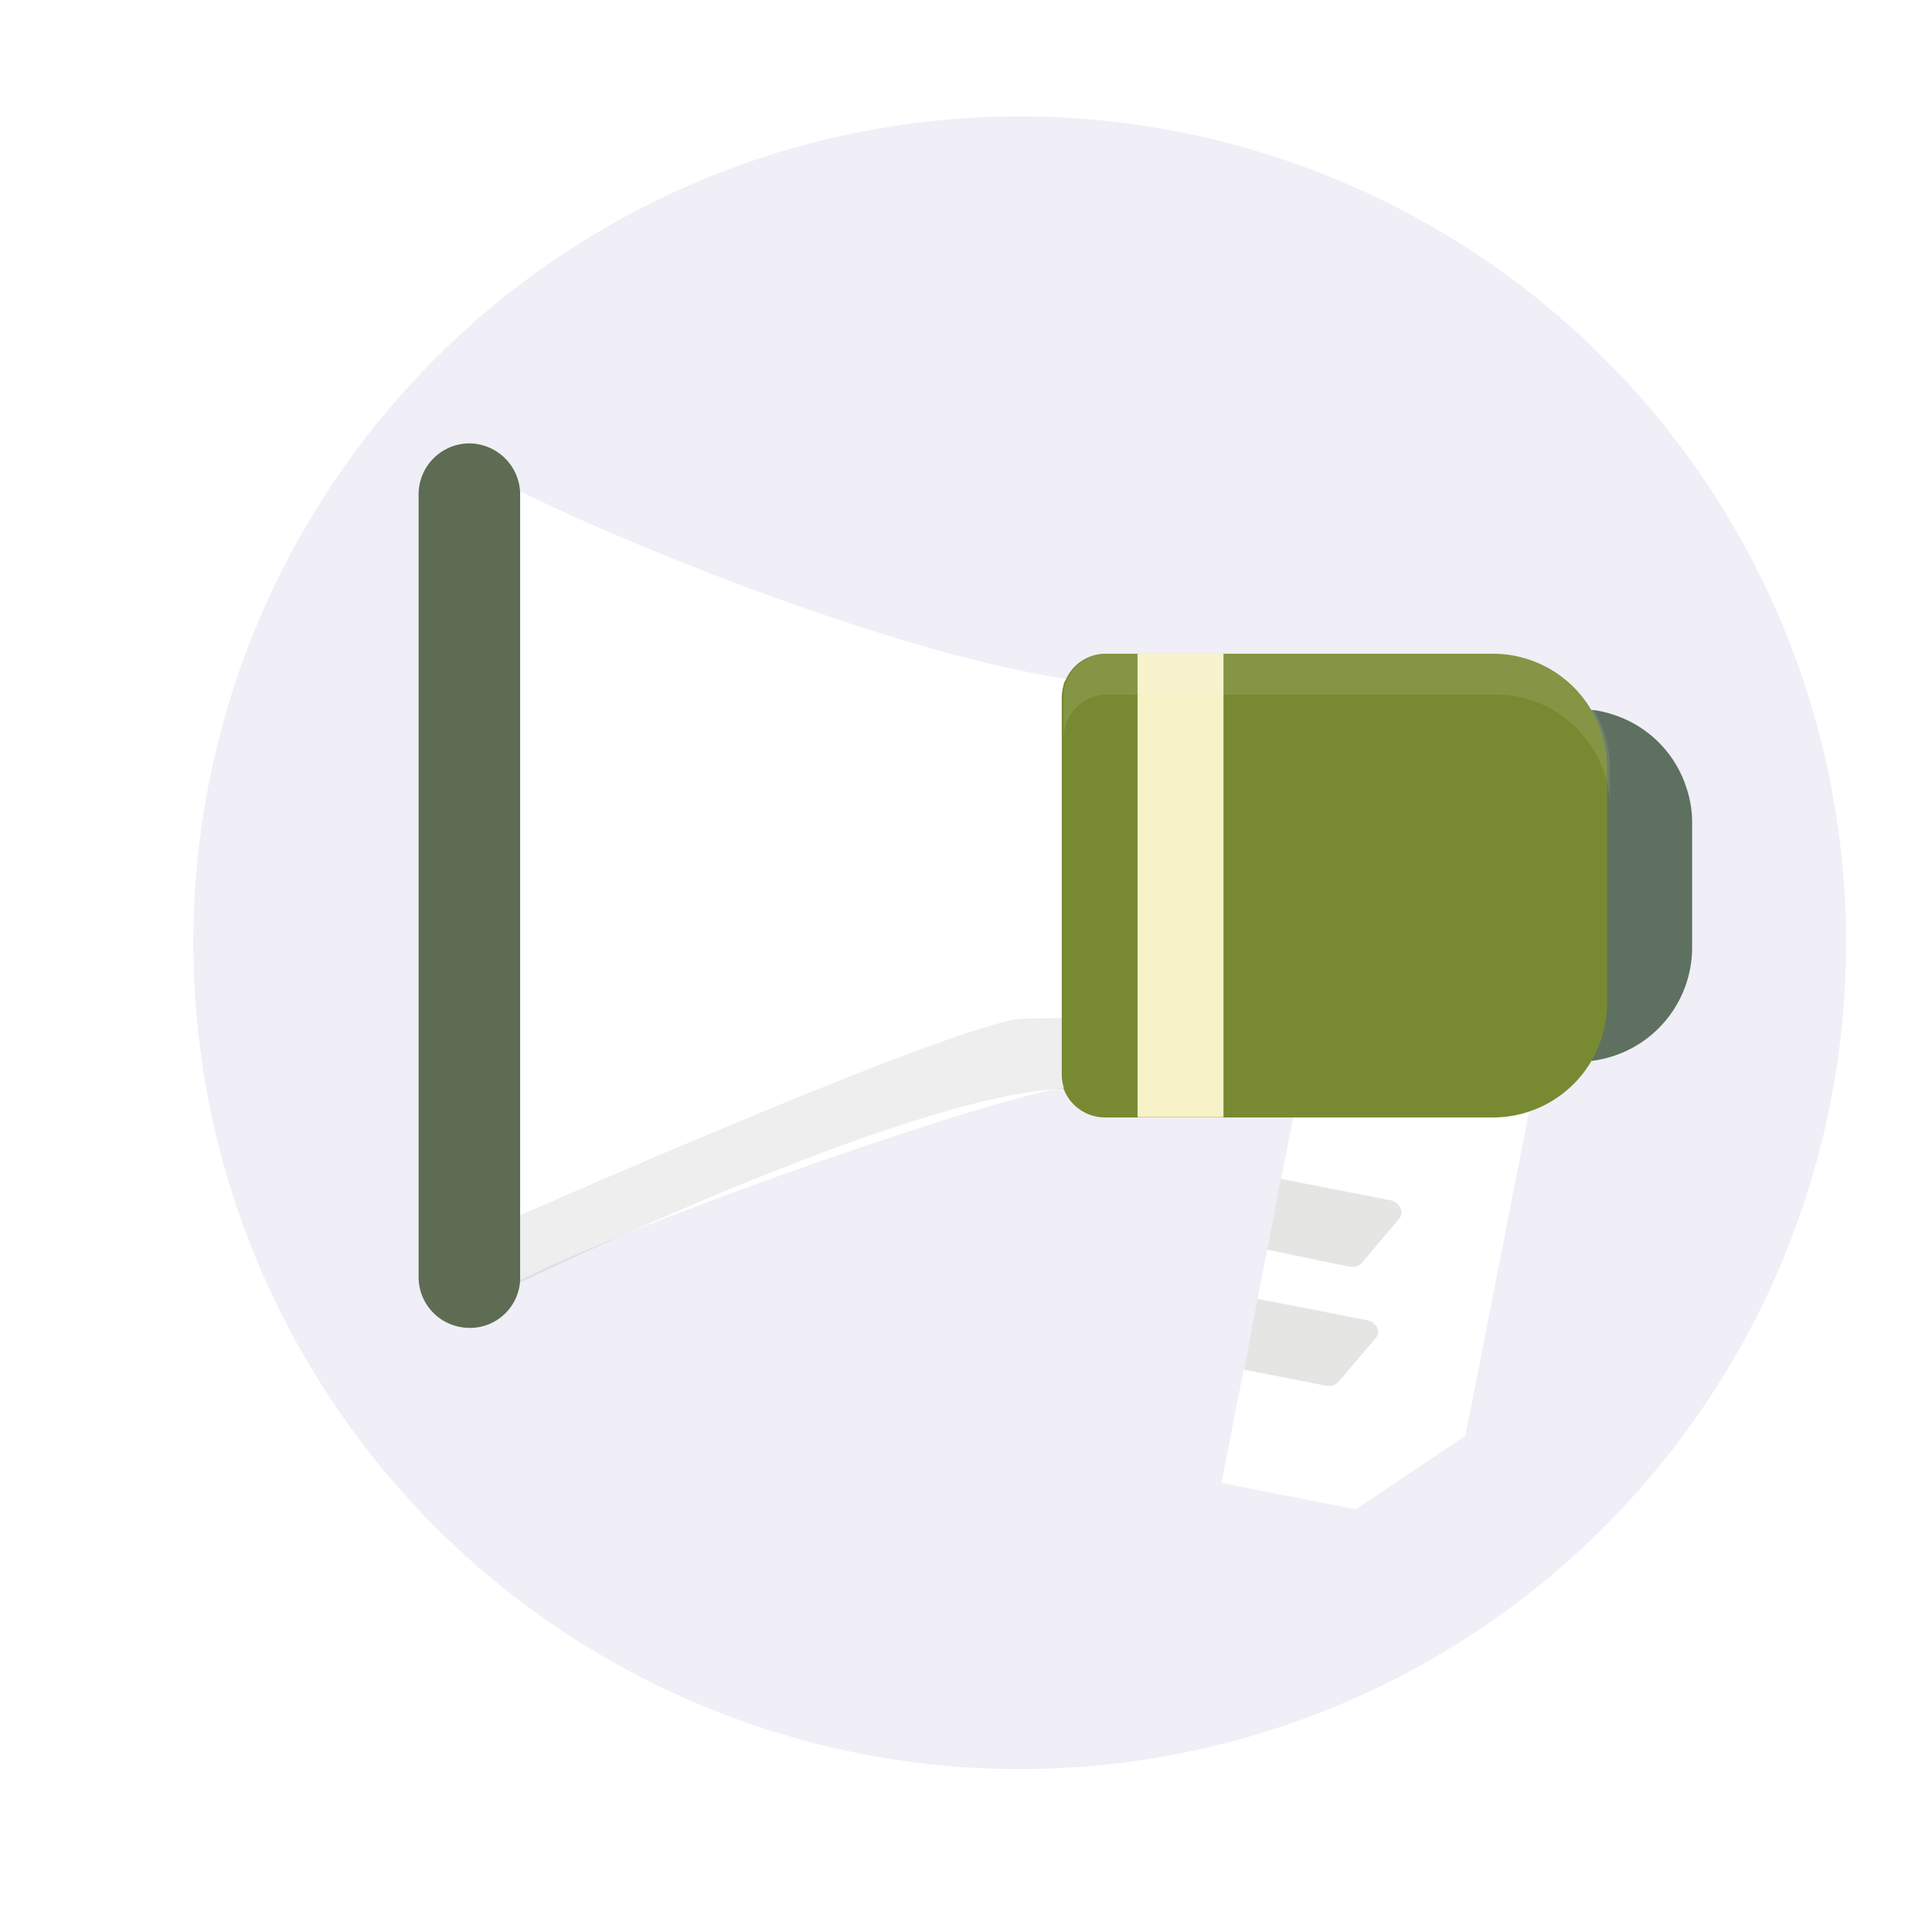 <svg xmlns="http://www.w3.org/2000/svg" xmlns:xlink="http://www.w3.org/1999/xlink" viewBox="0 0 81.83 81.83"><defs><style>.cls-1{fill:none;}.cls-2{clip-path:url(#clip-path);}.cls-3{fill:#f0eef6;}.cls-4{fill:#5e7060;}.cls-11,.cls-5{fill:#fff;}.cls-6{fill:#040000;opacity:0.07;}.cls-7{fill:#5d6c52;}.cls-8{fill:#e5e5e4;}.cls-9{fill:#778a31;}.cls-10{fill:#f7f2c7;}.cls-11{opacity:0.1;}</style><clipPath id="clip-path" transform="translate(8.19 4.93)"><circle class="cls-1" cx="35" cy="35" r="35"/></clipPath></defs><g id="レイヤー_2" data-name="レイヤー 2"><g id="レイヤー_1-2" data-name="レイヤー 1"><g class="cls-2"><rect class="cls-3" width="81.83" height="81.83"/><path class="cls-4" d="M63.48,30v5.18A4.84,4.84,0,0,1,59.25,40a5.85,5.85,0,0,1-.59,0H47.88a1.88,1.88,0,0,1-1.81-1.43,1.56,1.56,0,0,1-.06-.44V27a1.87,1.87,0,0,1,1.87-1.86H58.66a3.9,3.9,0,0,1,.59,0,4.12,4.12,0,0,1,.86.19,4.79,4.79,0,0,1,3.14,3.14h0A4.62,4.62,0,0,1,63.48,30Z" transform="translate(8.19 4.93)"/><path class="cls-5" d="M38.31,24.09v17h-1c-2.12,0-17.87,5.41-23.45,8.19l-2.73,1.37-.46.23V14.3s1.26.64,3.19,1.59c5.61,2.77,19.31,8.2,26.08,8.2Z" transform="translate(8.19 4.93)"/><path class="cls-6" d="M38.19,38.17v3h-1C30,41.18,10.53,51,10.53,51V48s21.93-9.79,24.69-9.79Z" transform="translate(8.19 4.93)"/><path class="cls-7" d="M13.84,15.89V49.25a.13.13,0,0,1,0,.06,2.13,2.13,0,0,1-2,2h-.13A2.15,2.15,0,0,1,9.54,49.2V16a2.16,2.16,0,0,1,2.15-2.15,2.17,2.17,0,0,1,2.15,2.09Z" transform="translate(8.19 4.93)"/><polygon class="cls-5" points="65.09 45.42 62.07 60.81 57.43 63.93 51.73 62.81 55.52 43.54 65.09 45.42"/><path class="cls-8" d="M51.07,46.69,49.5,48.55a.57.57,0,0,1-.54.17L45.48,48l.58-3,4.65.91C51.11,46,51.3,46.42,51.07,46.69Z" transform="translate(8.19 4.93)"/><path class="cls-8" d="M50.08,51.74l-1.57,1.85a.55.55,0,0,1-.54.17l-3.48-.68.58-3,4.65.91C50.12,51.07,50.31,51.47,50.08,51.74Z" transform="translate(8.19 4.93)"/><path class="cls-9" d="M59.88,27.58v10a4.84,4.84,0,0,1-4.82,4.82H38.6a1.87,1.87,0,0,1-1.74-1.22l0-.07s0,0,0,0a1.84,1.84,0,0,1-.08-.53V24.62a2,2,0,0,1,.08-.54c0-.09.07-.17.11-.26a1.84,1.84,0,0,1,1.67-1.06H55.1a4.83,4.83,0,0,1,4.15,2.45A4.74,4.74,0,0,1,59.88,27.58Z" transform="translate(8.19 4.93)"/><rect class="cls-10" x="48.18" y="27.68" width="3.64" height="19.64"/><path class="cls-11" d="M60,27.58v1.73a4.74,4.74,0,0,0-.63-2.37,4.83,4.83,0,0,0-4.19-2.45H38.72a1.85,1.85,0,0,0-1.78,1.32,1.64,1.64,0,0,0-.08.54V24.62a1.64,1.64,0,0,1,.08-.54,1.85,1.85,0,0,1,1.78-1.32H55.17a4.83,4.83,0,0,1,4.19,2.45A4.74,4.74,0,0,1,60,27.58Z" transform="translate(8.19 4.93)"/></g></g></g></svg>